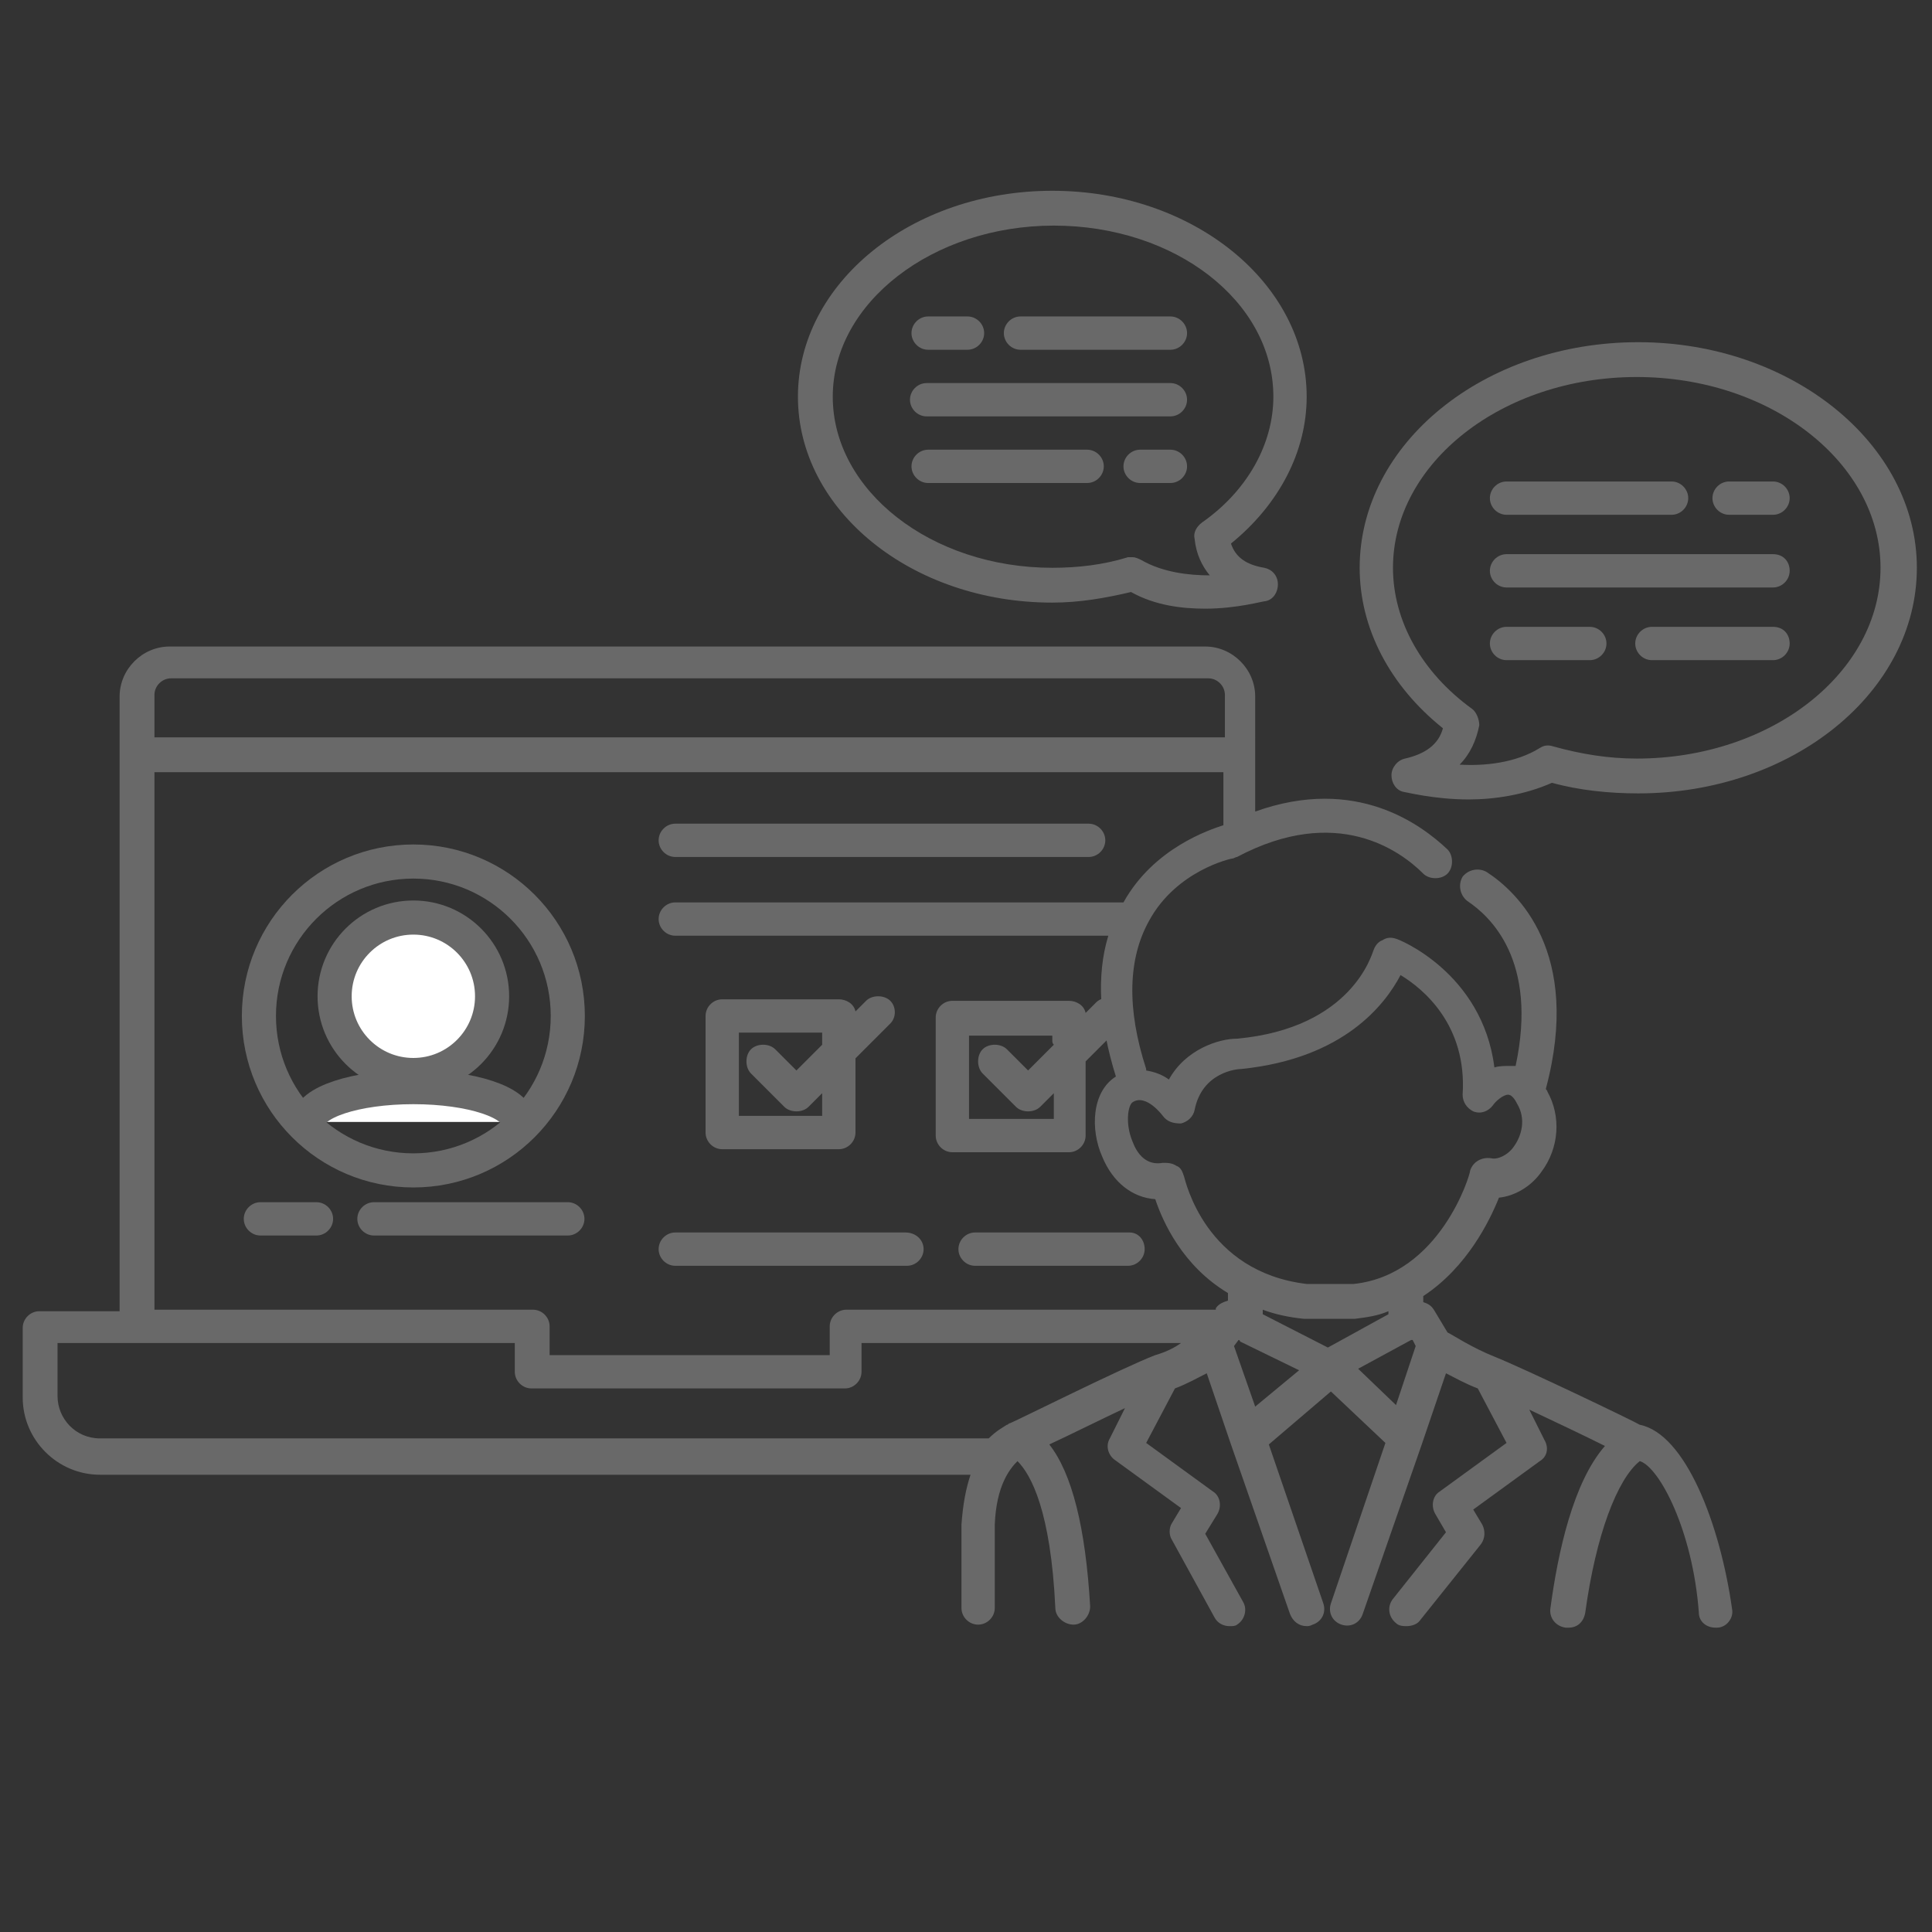 <svg version="1.1" id="レイヤー_1" xmlns="http://www.w3.org/2000/svg" x="0" y="0" width="127.6" height="127.6" viewBox="0 0 127.6 127.6" xml:space="preserve"><rect x="0" y="0" width="127.6" height="127.6" fill="#333333" stroke="none"/><style type="text/css">.st0{fill:#696969}.st1{fill:#fff;stroke:#696969;stroke-width:2.253;stroke-linecap:round;stroke-linejoin:round;stroke-miterlimit:10}</style><g><path class="st0" d="M44.6 56.6h27.3c.6 0 1.1-.5 1.1-1.1s-.5-1.1-1.1-1.1H44.6c-.6 0-1.1.5-1.1 1.1s.5 1.1 1.1 1.1z"/><g><path class="st0" d="M59.8 81.4H44.6c-.6 0-1.1.5-1.1 1.1s.5 1.1 1.1 1.1h15.3c.6 0 1.1-.5 1.1-1.1s-.5-1.1-1.2-1.1zm14.8 0H64.4c-.6 0-1.1.5-1.1 1.1s.5 1.1 1.1 1.1h10.1c.6 0 1.1-.5 1.1-1.1s-.4-1.1-1-1.1z"/></g><g><circle class="st1" cx="27.3" cy="65.8" r="5.2"/><path class="st1" d="M20.4 74.1c0-1.3 3.1-2.3 6.9-2.3s6.9 1 6.9 2.3"/><circle cx="27.3" cy="67.1" r="10.2" fill="none" stroke="#696969" stroke-width="2.253" stroke-linecap="round" stroke-linejoin="round" stroke-miterlimit="10"/><g><path class="st0" d="M37.5 79.4H24.7c-.6 0-1.1.5-1.1 1.1s.5 1.1 1.1 1.1h12.8c.6 0 1.1-.5 1.1-1.1s-.5-1.1-1.1-1.1zm-16.6 0h-3.7c-.6 0-1.1.5-1.1 1.1s.5 1.1 1.1 1.1h3.7c.6 0 1.1-.5 1.1-1.1s-.5-1.1-1.1-1.1z"/></g></g><path class="st0" d="M58.8 66.1c-.4-.4-1.2-.4-1.6 0l-.7.7c-.1-.5-.6-.8-1.1-.8h-7.7c-.6 0-1.1.5-1.1 1.1v7.7c0 .6.5 1.1 1.1 1.1h7.7c.6 0 1.1-.5 1.1-1.1v-4.9l2.3-2.3c.4-.4.4-1.1 0-1.5zm-4.5 7.6h-5.5v-5.5h5.5v.8l-1.7 1.7-1.4-1.4c-.4-.4-1.2-.4-1.6 0s-.4 1.2 0 1.6l2.2 2.2c.2.2.5.3.8.3.3 0 .6-.1.8-.3l.9-.9v1.5zM74 66.2c-.4-.4-1.2-.4-1.6 0l-.7.7c-.1-.5-.6-.8-1.1-.8h-7.7c-.6 0-1.1.5-1.1 1.1V75c0 .6.5 1.1 1.1 1.1h7.7c.6 0 1.1-.5 1.1-1.1v-4.9l2.3-2.3c.5-.4.5-1.2 0-1.6zm-4.5 7.7H64v-5.5h5.5v.3c0 .1 0 .2.1.3l-1.7 1.7-1.4-1.4c-.4-.4-1.2-.4-1.6 0-.4.4-.4 1.2 0 1.6l2.2 2.2c.2.2.5.3.8.3s.6-.1.8-.3l.9-.9v1.7z"/></g><g><path class="st0" d="M108.3 94.1s-.1-.1 0 0c-.3-.2-7.6-3.7-9.6-4.5-1.5-.6-2.7-1.4-3.1-1.6l-.9-1.5c-.2-.3-.4-.4-.7-.5v-.4c2.9-1.9 4.4-5 5-6.5 1-.1 2.1-.7 2.8-1.7 1.2-1.6 1.3-3.7.4-5.3 0-.1-.1-.1-.1-.2 2.4-9-1.9-13-3.9-14.3-.5-.3-1.2-.2-1.6.3-.3.5-.2 1.2.3 1.6 1.5 1 4.7 3.9 3.2 10.9h-.4c-.3 0-.7 0-1 .1-.8-6.3-6.4-8.5-6.5-8.5-.3-.1-.6-.1-.9.1-.3.1-.5.4-.6.7-.1.2-1.4 5.1-9 5.8-1.2 0-3.4.7-4.5 2.7-.4-.3-.9-.5-1.5-.6v-.1c-1.3-4-1.2-7.3.2-9.8 1.8-3.3 5.4-4.1 5.5-4.1.1 0 .2-.1.3-.1 6.6-3.5 10.8-.4 12.3 1.1.4.4 1.2.4 1.6 0 .4-.4.4-1.2 0-1.6-1.7-1.6-6-4.9-12.7-2.5V46c0-1.8-1.5-3.3-3.3-3.3H11.2c-1.8 0-3.3 1.5-3.3 3.3v40.6H2.6c-.6 0-1.1.5-1.1 1.1v4.6c0 2.8 2.3 5.1 5.1 5.1h57.5c-.3.9-.5 1.9-.6 3.3v5.5c0 .6.5 1.1 1.1 1.1.6 0 1.1-.5 1.1-1.1v-5.5c.1-2.6 1-3.7 1.5-4.2.9.9 2.2 3.3 2.5 9.7 0 .6.6 1.1 1.2 1.1s1.1-.6 1.1-1.2c-.3-5.2-1.2-8.8-2.7-10.7 1.3-.6 3.3-1.6 5-2.4l-1 2c-.3.5-.1 1.1.3 1.4l4.4 3.2-.6 1c-.2.3-.2.8 0 1.1l2.8 5.1c.2.4.6.6 1 .6.2 0 .4 0 .5-.1.5-.3.7-1 .4-1.5l-2.5-4.5.8-1.3c.3-.5.2-1.2-.3-1.5l-4.4-3.2 1.9-3.6c.8-.3 1.5-.7 2.1-1l1.6 4.7 3.9 11.2c.2.5.6.8 1.1.8.1 0 .2 0 .4-.1.6-.2.9-.8.7-1.4l-3.6-10.5 4.1-3.5 3.6 3.4-3.6 10.6c-.2.6.1 1.2.7 1.4.6.2 1.2-.1 1.4-.7l3.9-11.2 1.6-4.7c.6.3 1.3.7 2.1 1l1.9 3.6-4.4 3.2c-.5.3-.6 1-.3 1.5l.7 1.2-3.5 4.4c-.4.5-.3 1.2.2 1.6.2.2.5.2.7.2.3 0 .7-.1.9-.4l4-5c.3-.4.3-.9.1-1.3l-.6-1 4.4-3.2c.5-.3.6-.9.3-1.4l-1-2c1.7.8 3.6 1.7 5 2.4-2.1 2.4-3.1 7-3.6 10.7-.1.6.3 1.2 1 1.3h.2c.6 0 1-.4 1.1-1 .7-5.1 2.1-8.8 3.6-10 1.3.4 3.5 4.6 3.9 10 0 .6.5 1 1.1 1h.1c.6 0 1.1-.6 1-1.2-.8-5.7-3.1-11.6-6.1-12.2zM10.2 45.9c0-.6.5-1.1 1.1-1.1h68.5c.6 0 1.1.5 1.1 1.1v2.8H10.2v-2.8zm66.1 43.6c-2.1.8-9.3 4.4-9.6 4.5-.1 0-.1.1-.2.1-.3.2-.7.4-1.2.9H6.6c-1.6 0-2.8-1.3-2.8-2.8v-3.5H34v1.9c0 .6.5 1.1 1.1 1.1h20.7c.6 0 1.1-.5 1.1-1.1v-1.9H78c-.4.3-1 .6-1.7.8zm4.8-3.6c-.3.1-.6.2-.8.5v.1H55.9c-.6 0-1.1.5-1.1 1.1v1.9H36.3v-1.9c0-.6-.5-1.1-1.1-1.1h-25V51h70.6v3.5c-.9.3-4.6 1.5-6.6 5.1H44.6c-.6 0-1.1.5-1.1 1.1s.5 1.1 1.1 1.1h28.6c-.8 2.6-.6 5.8.5 9.3-1.6 1-1.7 3.5-.9 5.3.7 1.7 2 2.7 3.5 2.8.5 1.5 1.8 4.4 4.8 6.2v.5zm1.8 7l-1.4-4 .3-.4s.1 0 .1.1l3.9 1.9-2.9 2.4zm.5-6.1v-.3c.8.3 1.7.5 2.7.6h3.4c.8-.1 1.5-.2 2.2-.5v.2l-4 2.2-4.3-2.2zm8.8 6l-2.5-2.4 3.5-1.9h.1l.2.4-1.3 3.9zm-2.8-8h-3.1c-6.7-.8-8-6.8-8.1-7.1-.1-.3-.2-.6-.5-.7-.3-.2-.6-.2-.9-.2-1.1.2-1.7-.6-2-1.4-.5-1.2-.3-2.4 0-2.6.9-.6 2 .9 2 .9.3.4.7.5 1.2.5.4-.1.8-.4.9-.9.5-2.5 2.8-2.7 3.1-2.7 6.8-.7 9.5-4.3 10.5-6.2 1.5.9 4.4 3.3 4.1 7.9 0 .5.3.9.7 1.1.5.2 1 0 1.3-.4.2-.3.7-.7 1-.7.2 0 .4.2.6.6.6 1 .3 2.1-.2 2.8-.4.6-1.1.9-1.5.8-.6-.1-1.2.2-1.4.8 0 .3-2 6.9-7.7 7.5z"/></g><g><g><path class="st0" d="M97 52.8c-2.3 0-4.2-.5-4.3-.5-.5-.1-.8-.6-.8-1.1 0-.5.4-1 .9-1.1 1.3-.3 2.2-.9 2.5-2-3.5-2.8-5.5-6.6-5.5-10.6 0-8.2 8.2-14.9 18.4-14.9 10.1 0 18.4 6.7 18.4 14.9s-8.2 14.9-18.4 14.9c-1.9 0-3.9-.2-5.7-.7-1.8.8-3.8 1.1-5.5 1.1zm-.6-2.3c1.6.1 3.7-.1 5.3-1.1.3-.2.6-.2.9-.1 1.8.5 3.6.8 5.5.8 8.9 0 16.1-5.7 16.1-12.6 0-6.9-7.2-12.6-16.1-12.6-8.9 0-16.1 5.7-16.1 12.6 0 3.5 1.9 6.9 5.2 9.3.3.2.5.7.5 1.1-.2 1-.6 1.9-1.3 2.6z"/></g><g><path class="st0" d="M99.5 34h10.9c.6 0 1.1-.5 1.1-1.1s-.5-1.1-1.1-1.1H99.5c-.6 0-1.1.5-1.1 1.1s.5 1.1 1.1 1.1zm14.7 0h2.9c.6 0 1.1-.5 1.1-1.1s-.5-1.1-1.1-1.1h-2.9c-.6 0-1.1.5-1.1 1.1s.5 1.1 1.1 1.1zm2.9 2.6H99.5c-.6 0-1.1.5-1.1 1.1s.5 1.1 1.1 1.1h17.6c.6 0 1.1-.5 1.1-1.1s-.4-1.1-1.1-1.1zm0 4.8h-8c-.6 0-1.1.5-1.1 1.1s.5 1.1 1.1 1.1h8c.6 0 1.1-.5 1.1-1.1s-.4-1.1-1.1-1.1zm-12.1 0h-5.5c-.6 0-1.1.5-1.1 1.1s.5 1.1 1.1 1.1h5.5c.6 0 1.1-.5 1.1-1.1s-.5-1.1-1.1-1.1z"/></g></g><g><g><path class="st0" d="M79.6 40.2c-1.5 0-3.3-.2-4.9-1.1-1.7.4-3.4.7-5.2.7-9.3 0-16.8-6.1-16.8-13.6s7.5-13.6 16.8-13.6 16.8 6.1 16.8 13.6c0 3.6-1.8 7.1-5 9.7.3.9 1 1.4 2.2 1.6.5.1.9.5.9 1.1 0 .5-.3 1-.8 1.1-.2 0-1.9.5-4 .5zm-4.8-3.4c.2 0 .4.1.6.2 1.4.8 3.1 1 4.5 1-.5-.6-.9-1.4-1-2.4-.1-.4.1-.8.5-1.1 3-2.1 4.7-5.2 4.7-8.3 0-6.3-6.5-11.3-14.5-11.3S55 20 55 26.2c0 6.2 6.5 11.3 14.5 11.3 1.7 0 3.4-.2 5-.7h.3z"/></g><g><path class="st0" d="M67.4 23.1h9.9c.6 0 1.1-.5 1.1-1.1s-.5-1.1-1.1-1.1h-9.9c-.6 0-1.1.5-1.1 1.1s.5 1.1 1.1 1.1zm-6.1 0h2.6c.6 0 1.1-.5 1.1-1.1s-.5-1.1-1.1-1.1h-2.6c-.6 0-1.1.5-1.1 1.1s.5 1.1 1.1 1.1zm16 2.2H61.2c-.6 0-1.1.5-1.1 1.1s.5 1.1 1.1 1.1h16.1c.6 0 1.1-.5 1.1-1.1s-.5-1.1-1.1-1.1zm-5.5 4.4H61.3c-.6 0-1.1.5-1.1 1.1s.5 1.1 1.1 1.1h10.5c.6 0 1.1-.5 1.1-1.1s-.5-1.1-1.1-1.1zm5.5 0h-2c-.6 0-1.1.5-1.1 1.1s.5 1.1 1.1 1.1h2c.6 0 1.1-.5 1.1-1.1s-.5-1.1-1.1-1.1z"/></g></g></svg>